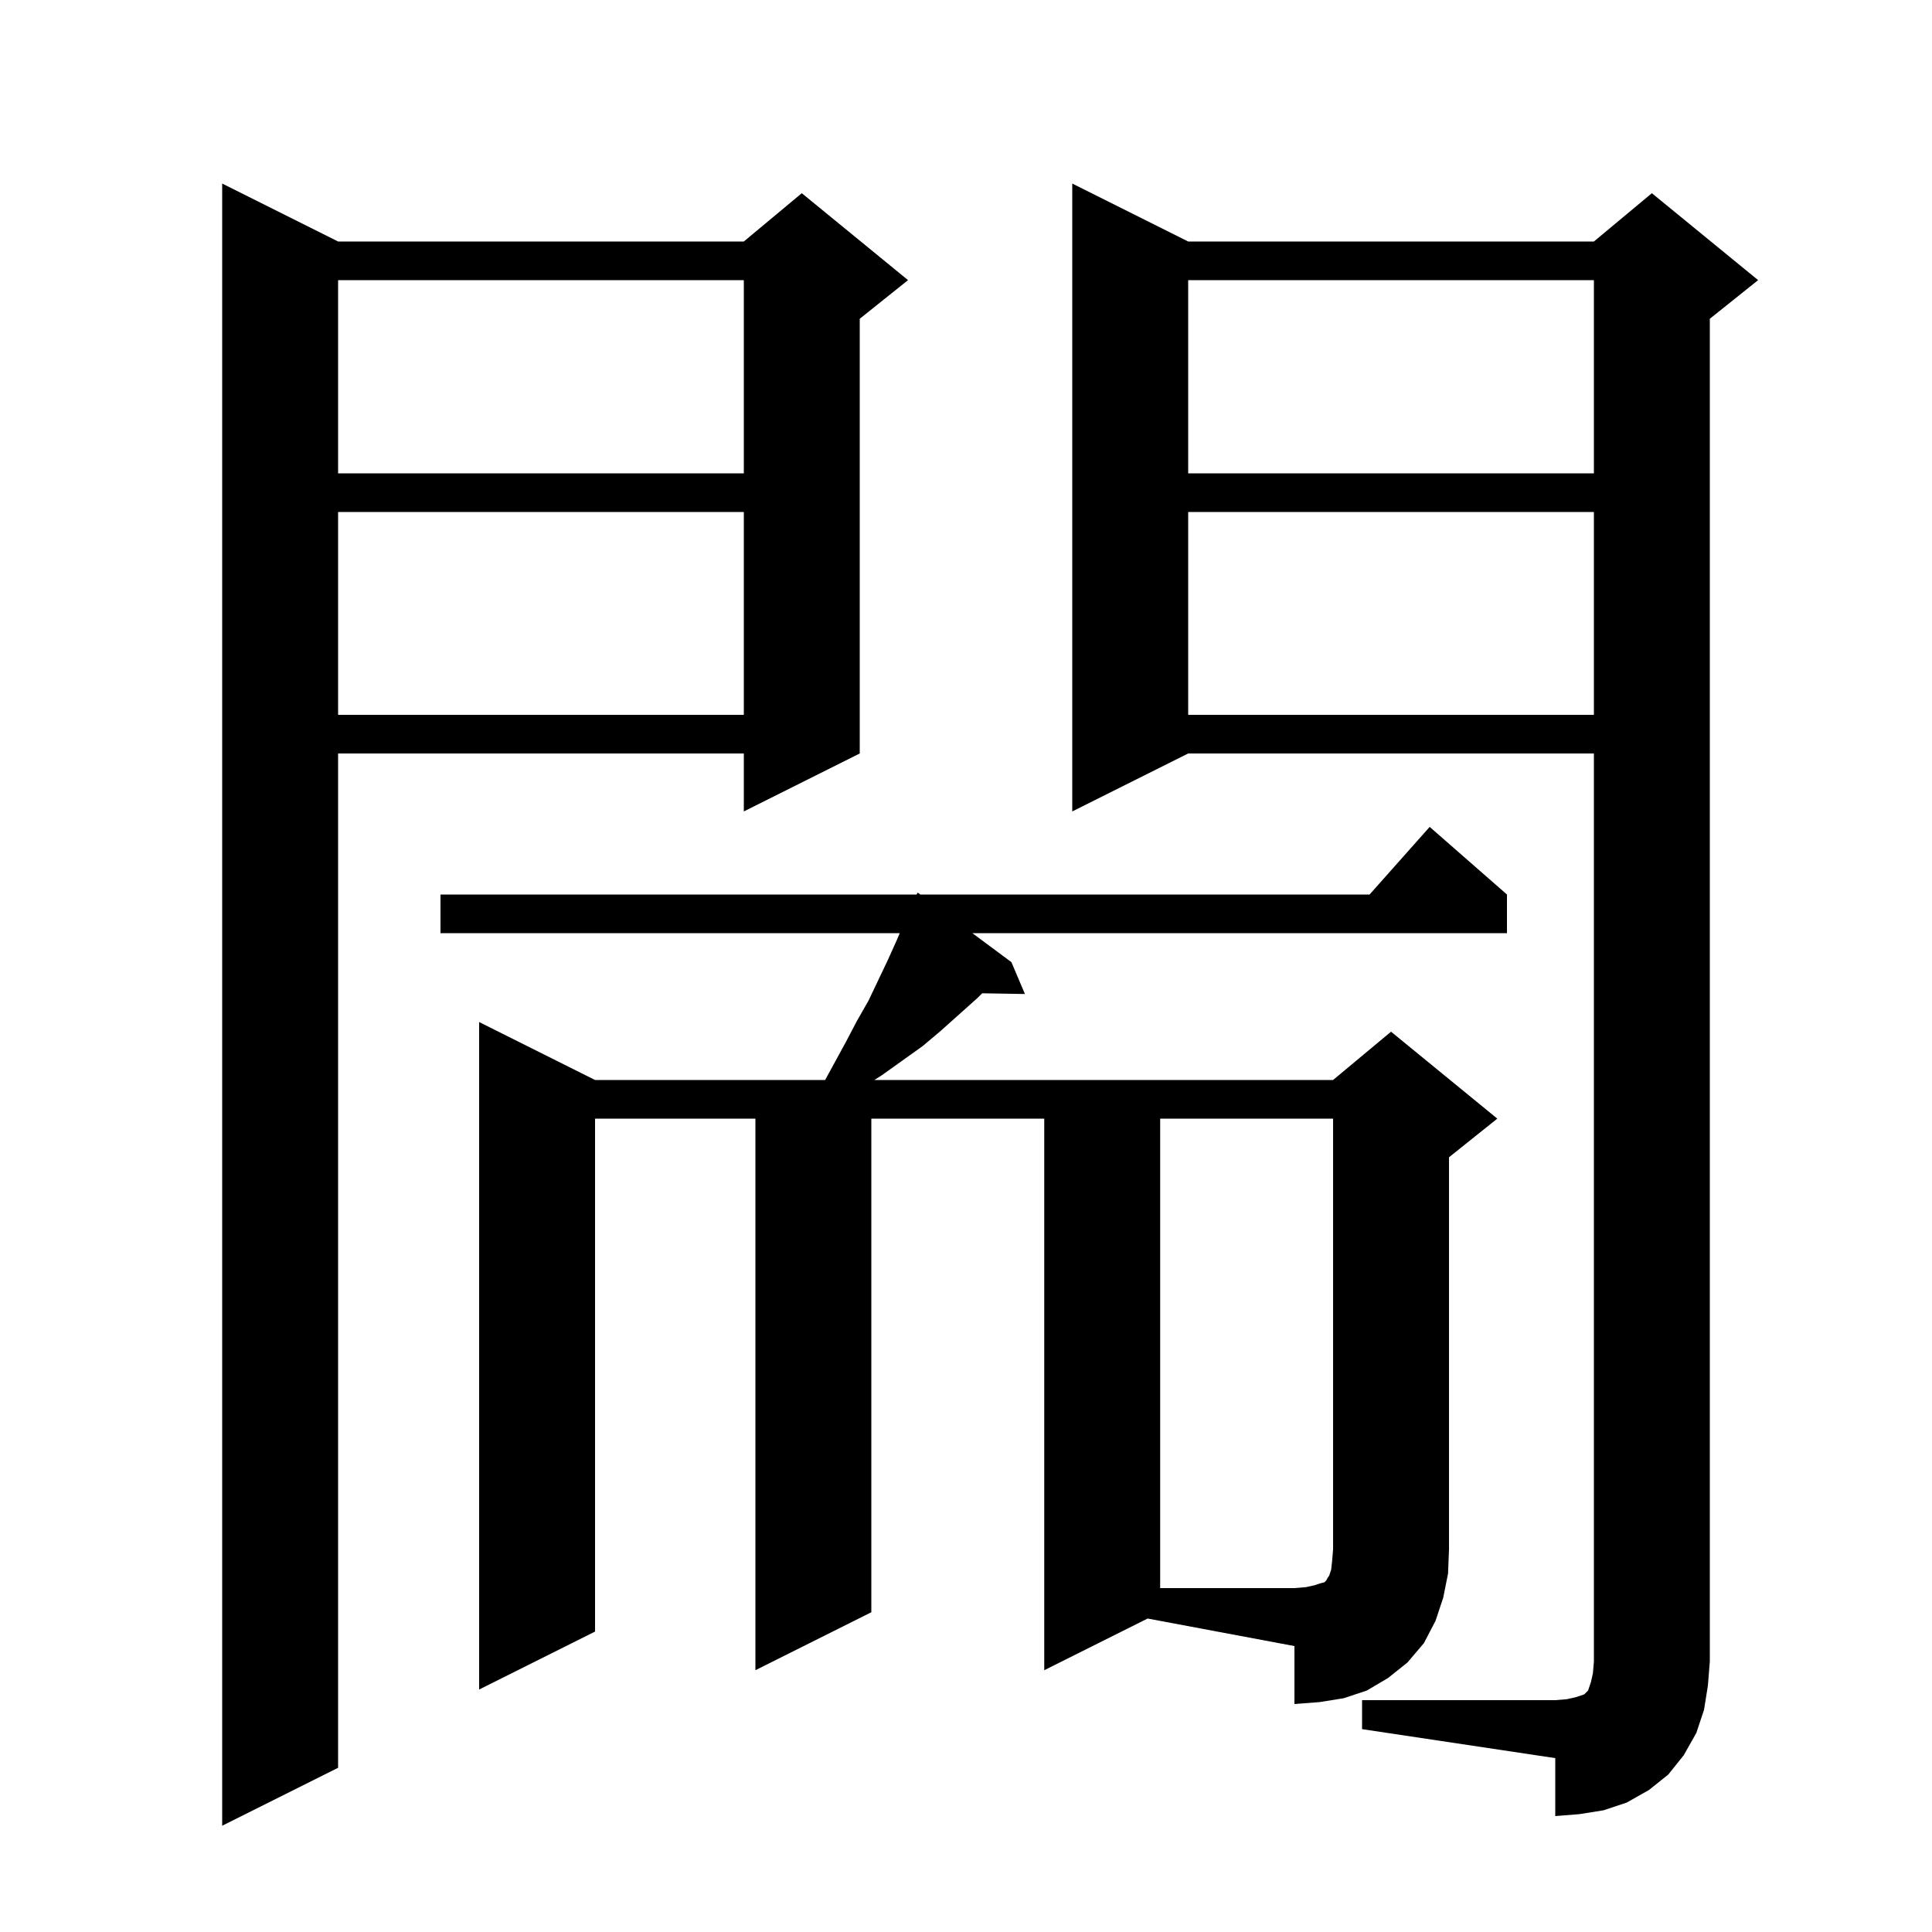 <svg xmlns="http://www.w3.org/2000/svg" xmlns:xlink="http://www.w3.org/1999/xlink" version="1.1" baseProfile="full" viewBox="0 0 200 200" width="200" height="200"><g fill="currentColor"><path d="M 35.0 25.0 L 77.0 25.0 L 83.0 20.0 L 94.0 29.0 L 89.0 33.0 L 89.0 78.0 L 77.0 84.0 L 77.0 78.0 L 35.0 78.0 L 35.0 183.0 L 23.0 189.0 L 23.0 19.0 Z M 141.0 176.0 L 161.0 176.0 L 162.2 175.9 L 163.1 175.7 L 164.0 175.4 L 164.4 175.0 L 164.7 174.1 L 164.9 173.2 L 165.0 172.0 L 165.0 78.0 L 123.0 78.0 L 111.0 84.0 L 111.0 19.0 L 123.0 25.0 L 165.0 25.0 L 171.0 20.0 L 182.0 29.0 L 177.0 33.0 L 177.0 172.0 L 176.8 174.5 L 176.4 177.0 L 175.6 179.4 L 174.3 181.7 L 172.7 183.7 L 170.7 185.3 L 168.4 186.6 L 166.0 187.4 L 163.5 187.8 L 161.0 188.0 L 161.0 182.0 L 141.0 179.0 Z M 108.1 172.9 L 108.1 115.8 L 90.2 115.8 L 90.2 166.9 L 78.2 172.9 L 78.2 115.8 L 61.6 115.8 L 61.6 168.9 L 49.6 174.9 L 49.6 105.8 L 61.6 111.8 L 85.418 111.8 L 87.6 107.8 L 88.7 105.7 L 89.9 103.6 L 91.9 99.4 L 92.8 97.4 L 93.143 96.6 L 45.6 96.6 L 45.6 92.6 L 94.882 92.6 L 95.0 92.4 L 95.269 92.6 L 141.778 92.6 L 148.0 85.6 L 156.0 92.6 L 156.0 96.6 L 100.658 96.6 L 104.7 99.6 L 106.1 102.9 L 101.676 102.824 L 101.2 103.3 L 97.4 106.7 L 95.5 108.3 L 91.3 111.3 L 90.514 111.8 L 138.0 111.8 L 144.0 106.8 L 155.0 115.8 L 150.0 119.8 L 150.0 160.4 L 149.9 162.9 L 149.4 165.4 L 148.6 167.8 L 147.4 170.1 L 145.7 172.1 L 143.7 173.7 L 141.5 175.0 L 139.1 175.8 L 136.6 176.2 L 134.0 176.4 L 134.0 170.4 L 118.8 167.55 Z M 123.0 53.0 L 123.0 74.0 L 165.0 74.0 L 165.0 53.0 Z M 35.0 53.0 L 35.0 74.0 L 77.0 74.0 L 77.0 53.0 Z M 123.0 29.0 L 123.0 49.0 L 165.0 49.0 L 165.0 29.0 Z M 35.0 29.0 L 35.0 49.0 L 77.0 49.0 L 77.0 29.0 Z M 120.1 115.8 L 120.1 164.4 L 134.0 164.4 L 135.2 164.3 L 136.1 164.1 L 136.7 163.9 L 137.1 163.8 L 137.3 163.6 L 137.4 163.4 L 137.6 163.1 L 137.8 162.5 L 137.9 161.6 L 138.0 160.4 L 138.0 115.8 Z "/></g></svg>